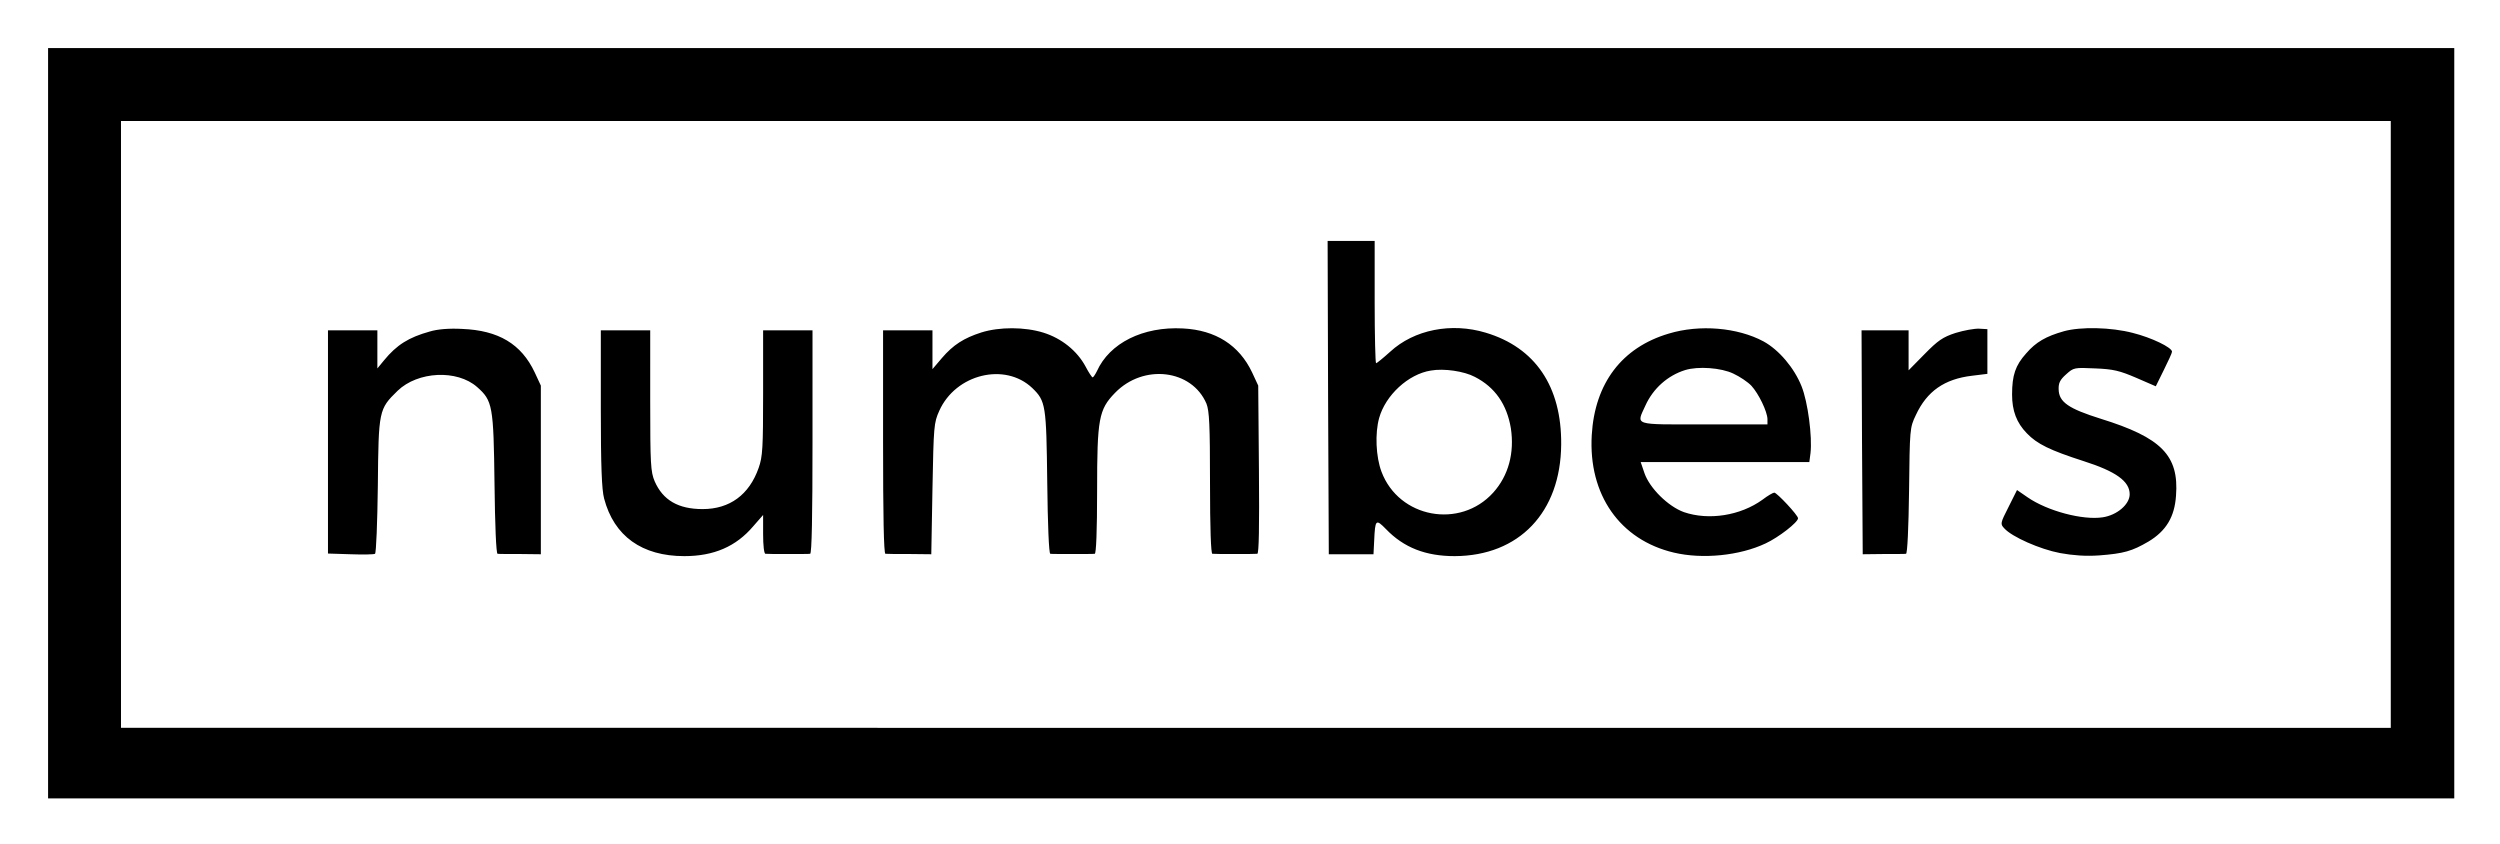 <svg xmlns="http://www.w3.org/2000/svg" role="img" viewBox="-19.44 332.56 1062.88 358.88"><title>Numbers logo</title><path d="M1 512.5V672h1023V353H1v159.5zm996 .5v129H32V384h965v129z"/><path d="M545.2 501.6l.3 66.6h19l.3-5.9c.4-8.9.7-9.2 5-4.8 7.6 7.9 16.9 11.5 29.2 11.5 27.4-.1 45.1-18.6 45.3-47.5.2-24.6-11-41.2-32.1-47.5-14.6-4.4-30.4-1.3-40.6 8.1-3 2.7-5.7 4.9-6 4.9-.3 0-.6-11.7-.6-26v-26h-20l.2 66.6zm62.4-8.8c8.6 4.4 13.6 11.7 15.3 21.8 1.6 10.5-1 20.2-7.5 27.4-14.1 15.6-40.1 10.8-47.5-8.9-2.4-6.4-2.8-16.3-1-22.8 2.7-9.7 12.4-18.7 22-20.2 5.6-1 14.2.3 18.7 2.7zm-444.3-19.3c-9 2.5-14.1 5.7-19.5 12.3l-2.8 3.4V473h-21v94.9l9.6.3c5.3.2 10 .1 10.4-.2.5-.3 1-13.4 1.2-29 .3-32 .4-32.5 8.4-40.3 8.6-8.3 25.3-9.1 33.8-1.6 6.6 5.8 7 8 7.4 41.1.2 17.5.7 29.8 1.3 29.8.5.1 4.8.1 9.7.1l8.7.1V496.5l-2.6-5.6c-5.7-12.1-15.4-17.9-30.9-18.5-5.4-.3-10.4.1-13.7 1.1zm234.5.4c-7.5 2.4-12 5.3-16.8 10.9l-4 4.7V473h-21v47.5c0 31 .3 47.5 1 47.5.6.1 5.2.1 10.3.1l9.2.1.5-27.9c.5-26.6.6-28 2.9-33.1 7-15.6 27.9-20.7 39.5-9.7 5.8 5.6 6 7.2 6.4 40.2.2 17.6.7 30.3 1.3 30.3.5.1 4.7.1 9.4.1s9 0 9.5-.1c.6 0 1-9.7 1-27 0-30.4.7-34.3 7.6-41.4 12.1-12.5 32.7-10 38.9 4.6 1.2 3.1 1.5 8.9 1.5 33.8 0 19.3.4 30 1 30 .6.1 4.8.1 9.5.1s9 0 9.6-.1c.7 0 .9-11.1.7-35.8l-.3-35.7-2.6-5.6c-5.5-11.6-15.5-18-29.4-18.7-17-.9-31.2 6.2-36.6 18.2-.7 1.4-1.5 2.6-1.8 2.6-.3 0-1.7-2.1-3-4.6-3.6-6.7-10.2-12-17.9-14.4-8-2.5-18.7-2.5-26.4-.1zm292.2.5c-19.9 5.9-31.4 21.1-32.7 43.1-1.5 25.4 12 44.6 34.9 50 12.2 2.9 28 1.3 39-3.9 5.6-2.6 13.8-9 13.8-10.7 0-1.3-9-10.9-10.1-10.9-.5 0-2.8 1.3-5 3-9.4 6.8-22.9 8.9-33.4 5.3-6.7-2.4-14.6-10.2-16.8-16.6l-1.6-4.7H749.8l.5-3.8c.8-6.9-1.1-21.7-3.8-28.4-3.1-7.8-9.6-15.5-16.2-19.1-11-5.9-27.1-7.3-40.3-3.3zm27.5 17c2.8 1.3 6.2 3.6 7.7 5.2 3.1 3.4 6.7 10.9 6.8 14.1v2.3h-27c-30.5 0-28.8.6-24.9-8 3.3-7.3 9.5-12.8 16.9-15.1 5.5-1.7 15.3-1 20.5 1.5zm94.5-17.3c-5.5 1.8-7.5 3.2-13.2 9L792 490v-17h-20l.2 47.6.3 47.6 8.8-.1c4.8 0 9.1 0 9.6-.1.6 0 1.1-11.3 1.3-26.8.3-26.3.3-26.8 2.9-32.2 4.7-10.1 12.1-15.3 23.9-16.7l6.5-.8v-19l-3.5-.2c-1.9-.1-6.4.7-10 1.8zm46-.7c-7.5 2.1-11.9 4.6-16 9.4-4.6 5.1-6 9.3-6 17.5 0 6.9 1.9 12 6.3 16.5 4.3 4.5 9.8 7.2 24.1 11.8 13.8 4.4 19.6 8.6 19.6 14.1 0 4.3-5.4 8.9-11.5 9.8-8.5 1.3-23.5-2.7-31.9-8.5l-4.5-3.1-3.6 7.2c-3.5 6.9-3.6 7.2-1.8 9.1 3.2 3.6 15.2 8.9 23.7 10.5 5.5 1 10.8 1.4 16.6 1 10.5-.8 14-1.8 21-5.9 7.5-4.5 11.1-10.5 11.7-19.5 1.3-17.1-6.2-24.7-32-32.7-13.7-4.3-17.8-7.1-17.9-12.5-.1-2.7.6-4.1 3.2-6.4 3.2-2.9 3.5-2.9 12.4-2.5 7.7.3 10.4 1 17.4 4l8.3 3.6 3.4-6.9c1.9-3.8 3.5-7.3 3.5-7.8 0-1.8-8.7-6-16.7-8-9.2-2.4-22.1-2.7-29.3-.7zm-622 32.8c0 24.5.4 34.6 1.4 38.3 4.2 16 16.1 24.5 34.1 24.5 12.6 0 22-4.1 29.3-12.7l4.2-4.8v8.2c0 4.8.4 8.3 1 8.3.6.1 4.8.1 9.5.1s9 0 9.5-.1c.7 0 1-16.5 1-47.5V473h-21v26.5c0 23.5-.2 27.2-1.9 32-4 11.4-12.3 17.5-23.8 17.5-10.4 0-16.9-3.8-20.4-11.8-1.7-4-1.9-7.2-1.9-34.3V473h-21v33.2z"/></svg>